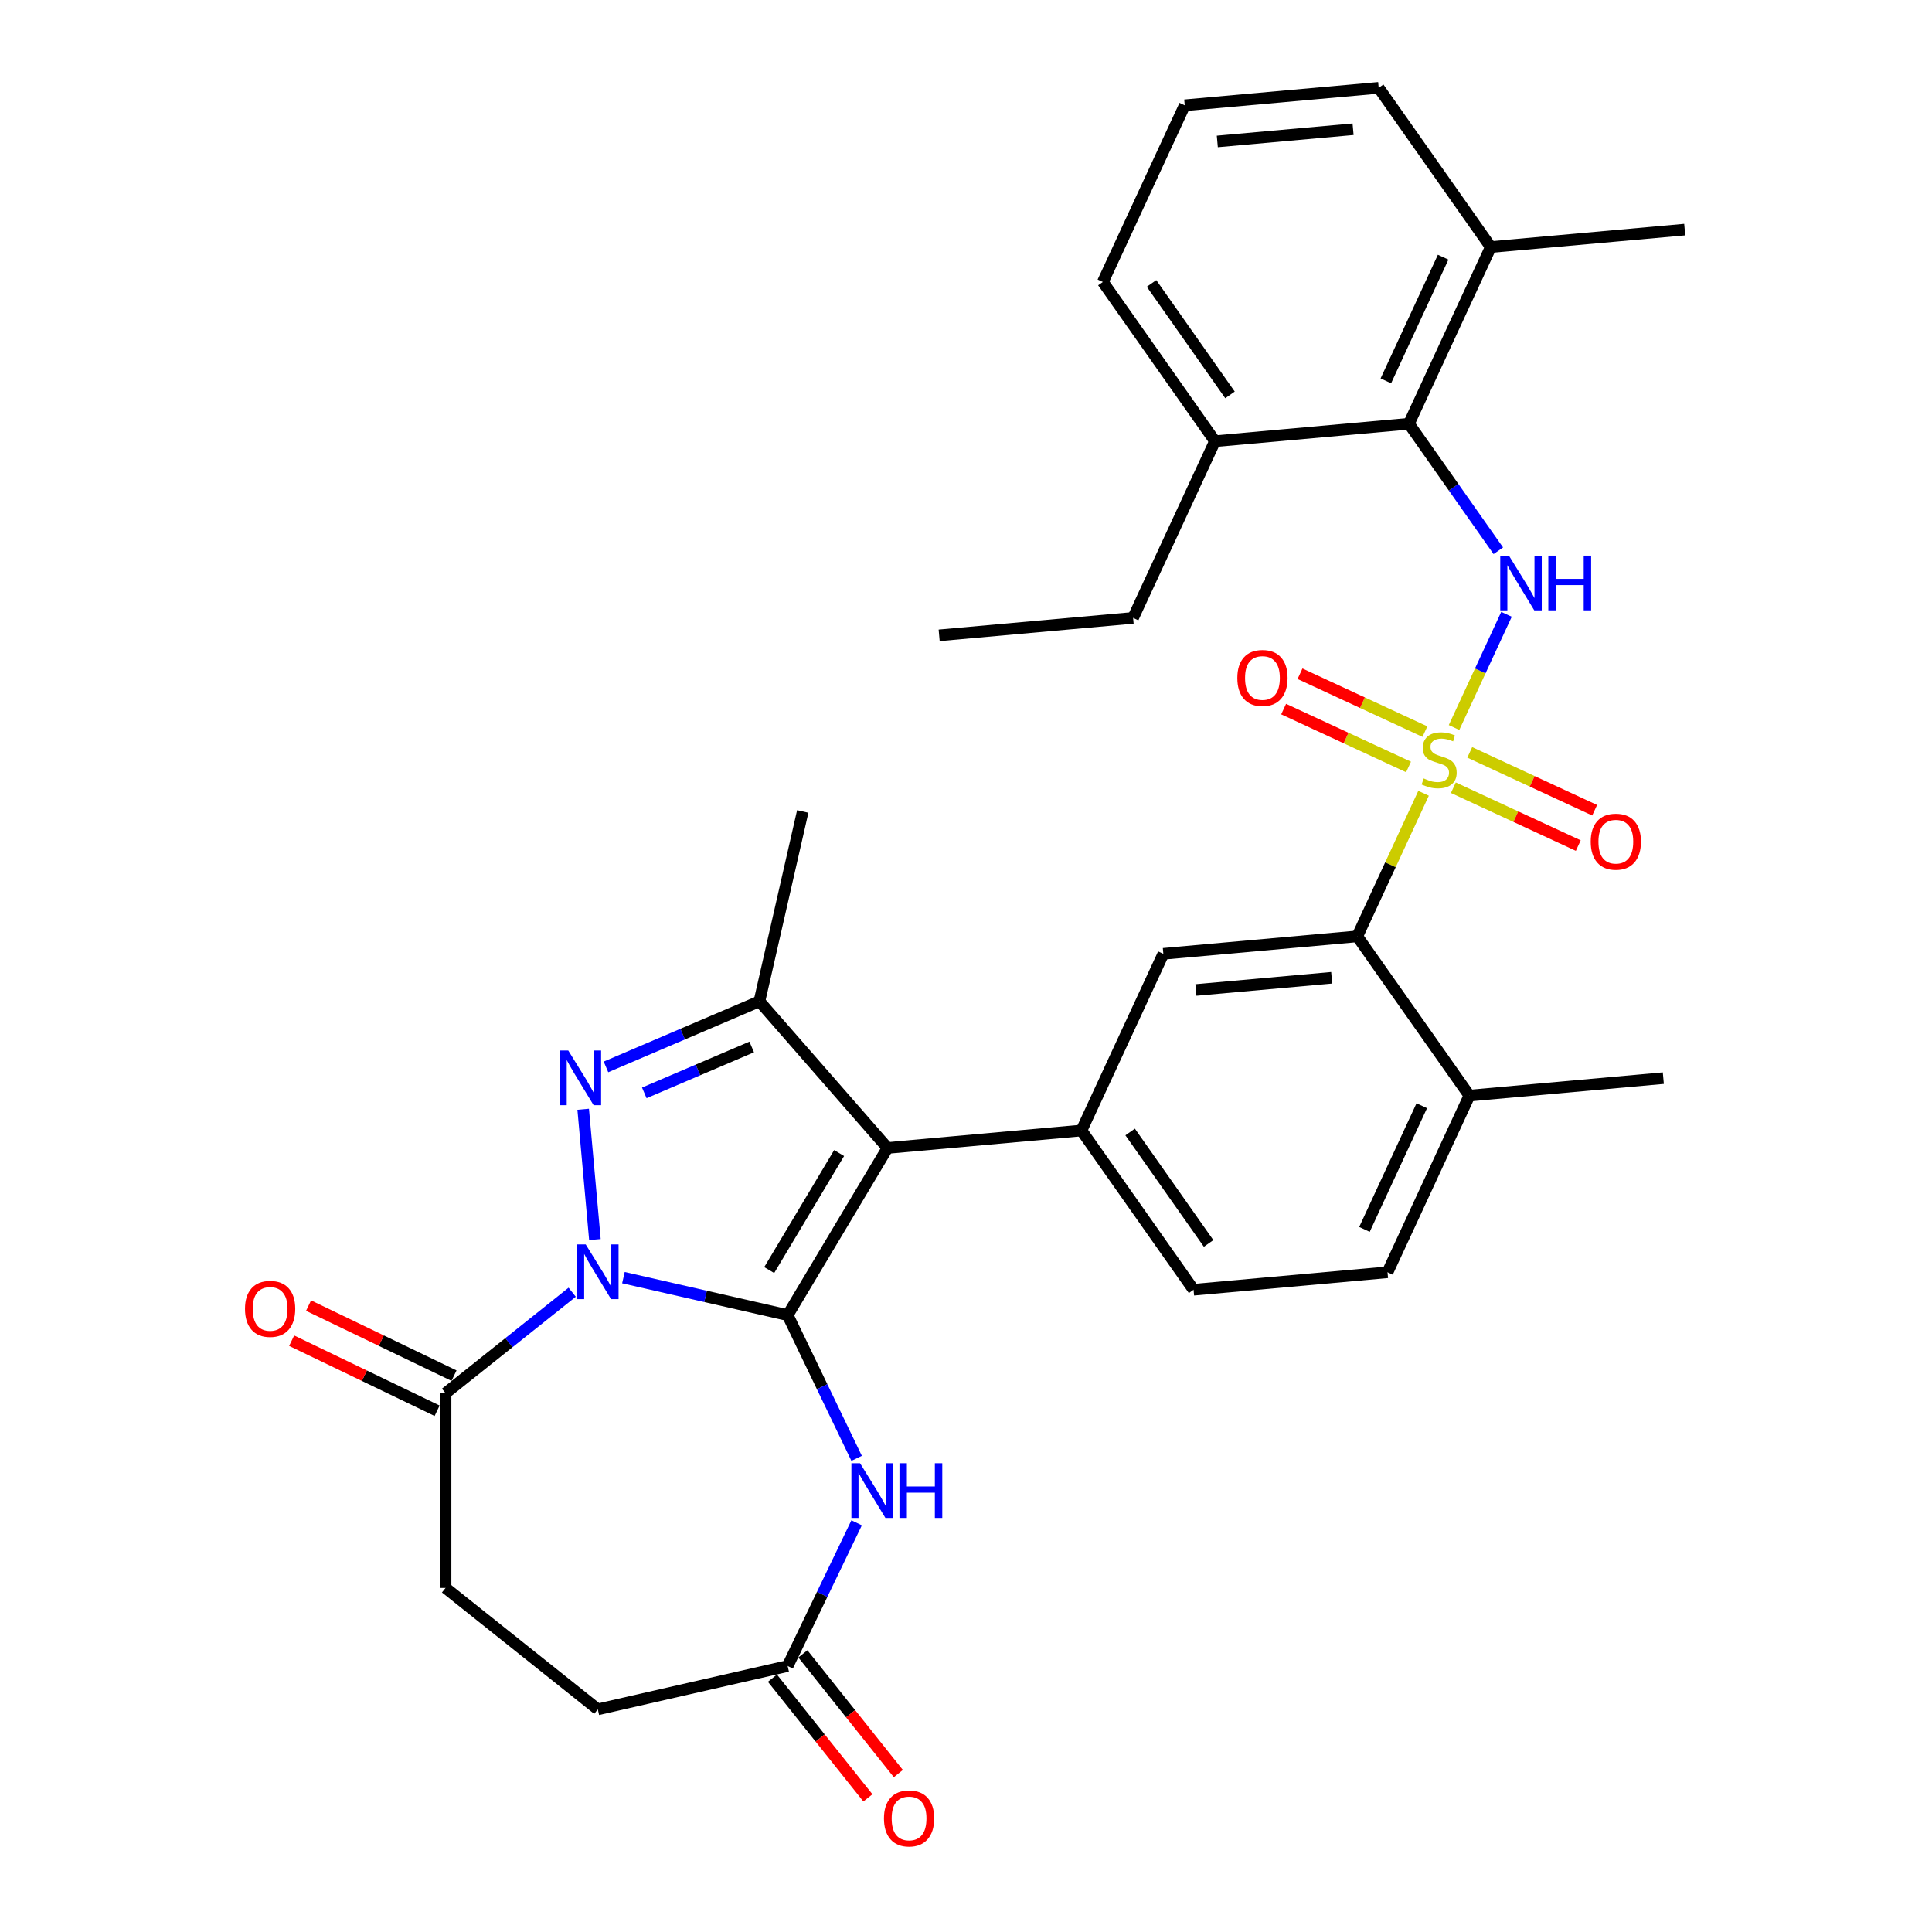 <?xml version='1.0' encoding='iso-8859-1'?>
<svg version='1.1' baseProfile='full'
              xmlns='http://www.w3.org/2000/svg'
                      xmlns:rdkit='http://www.rdkit.org/xml'
                      xmlns:xlink='http://www.w3.org/1999/xlink'
                  xml:space='preserve'
width='1000px' height='1000px' viewBox='0 0 1000 1000'>
<!-- END OF HEADER -->
<rect style='opacity:1.0;fill:#FFFFFF;stroke:none' width='1000' height='1000' x='0' y='0'> </rect>
<path class='bond-0' d='M 407.691,680.707 L 365.188,671.006' style='fill:none;fill-rule:evenodd;stroke:#000000;stroke-width:6px;stroke-linecap:butt;stroke-linejoin:miter;stroke-opacity:1' />
<path class='bond-0' d='M 365.188,671.006 L 322.686,661.305' style='fill:none;fill-rule:evenodd;stroke:#0000FF;stroke-width:6px;stroke-linecap:butt;stroke-linejoin:miter;stroke-opacity:1' />
<path class='bond-2' d='M 407.691,680.707 L 459.387,594.182' style='fill:none;fill-rule:evenodd;stroke:#000000;stroke-width:6px;stroke-linecap:butt;stroke-linejoin:miter;stroke-opacity:1' />
<path class='bond-2' d='M 398.14,657.389 L 434.327,596.821' style='fill:none;fill-rule:evenodd;stroke:#000000;stroke-width:6px;stroke-linecap:butt;stroke-linejoin:miter;stroke-opacity:1' />
<path class='bond-5' d='M 407.691,680.707 L 425.54,717.772' style='fill:none;fill-rule:evenodd;stroke:#000000;stroke-width:6px;stroke-linecap:butt;stroke-linejoin:miter;stroke-opacity:1' />
<path class='bond-5' d='M 425.54,717.772 L 443.39,754.837' style='fill:none;fill-rule:evenodd;stroke:#0000FF;stroke-width:6px;stroke-linecap:butt;stroke-linejoin:miter;stroke-opacity:1' />
<path class='bond-3' d='M 307.924,641.599 L 301.854,574.153' style='fill:none;fill-rule:evenodd;stroke:#0000FF;stroke-width:6px;stroke-linecap:butt;stroke-linejoin:miter;stroke-opacity:1' />
<path class='bond-9' d='M 296.166,668.853 L 263.395,694.987' style='fill:none;fill-rule:evenodd;stroke:#0000FF;stroke-width:6px;stroke-linecap:butt;stroke-linejoin:miter;stroke-opacity:1' />
<path class='bond-9' d='M 263.395,694.987 L 230.623,721.121' style='fill:none;fill-rule:evenodd;stroke:#000000;stroke-width:6px;stroke-linecap:butt;stroke-linejoin:miter;stroke-opacity:1' />
<path class='bond-1' d='M 736.836,410.603 L 719.682,447.63' style='fill:none;fill-rule:evenodd;stroke:#CCCC00;stroke-width:6px;stroke-linecap:butt;stroke-linejoin:miter;stroke-opacity:1' />
<path class='bond-1' d='M 719.682,447.63 L 702.528,484.657' style='fill:none;fill-rule:evenodd;stroke:#000000;stroke-width:6px;stroke-linecap:butt;stroke-linejoin:miter;stroke-opacity:1' />
<path class='bond-6' d='M 752.606,376.563 L 766.178,347.266' style='fill:none;fill-rule:evenodd;stroke:#CCCC00;stroke-width:6px;stroke-linecap:butt;stroke-linejoin:miter;stroke-opacity:1' />
<path class='bond-6' d='M 766.178,347.266 L 779.751,317.97' style='fill:none;fill-rule:evenodd;stroke:#0000FF;stroke-width:6px;stroke-linecap:butt;stroke-linejoin:miter;stroke-opacity:1' />
<path class='bond-13' d='M 752.26,407.722 L 784.587,422.699' style='fill:none;fill-rule:evenodd;stroke:#CCCC00;stroke-width:6px;stroke-linecap:butt;stroke-linejoin:miter;stroke-opacity:1' />
<path class='bond-13' d='M 784.587,422.699 L 816.914,437.675' style='fill:none;fill-rule:evenodd;stroke:#FF0000;stroke-width:6px;stroke-linecap:butt;stroke-linejoin:miter;stroke-opacity:1' />
<path class='bond-13' d='M 760.734,389.431 L 793.061,404.408' style='fill:none;fill-rule:evenodd;stroke:#CCCC00;stroke-width:6px;stroke-linecap:butt;stroke-linejoin:miter;stroke-opacity:1' />
<path class='bond-13' d='M 793.061,404.408 L 825.388,419.384' style='fill:none;fill-rule:evenodd;stroke:#FF0000;stroke-width:6px;stroke-linecap:butt;stroke-linejoin:miter;stroke-opacity:1' />
<path class='bond-14' d='M 737.534,378.684 L 705.207,363.707' style='fill:none;fill-rule:evenodd;stroke:#CCCC00;stroke-width:6px;stroke-linecap:butt;stroke-linejoin:miter;stroke-opacity:1' />
<path class='bond-14' d='M 705.207,363.707 L 672.879,348.731' style='fill:none;fill-rule:evenodd;stroke:#FF0000;stroke-width:6px;stroke-linecap:butt;stroke-linejoin:miter;stroke-opacity:1' />
<path class='bond-14' d='M 729.06,396.974 L 696.733,381.998' style='fill:none;fill-rule:evenodd;stroke:#CCCC00;stroke-width:6px;stroke-linecap:butt;stroke-linejoin:miter;stroke-opacity:1' />
<path class='bond-14' d='M 696.733,381.998 L 664.406,367.022' style='fill:none;fill-rule:evenodd;stroke:#FF0000;stroke-width:6px;stroke-linecap:butt;stroke-linejoin:miter;stroke-opacity:1' />
<path class='bond-4' d='M 459.387,594.182 L 393.072,518.278' style='fill:none;fill-rule:evenodd;stroke:#000000;stroke-width:6px;stroke-linecap:butt;stroke-linejoin:miter;stroke-opacity:1' />
<path class='bond-7' d='M 459.387,594.182 L 559.773,585.147' style='fill:none;fill-rule:evenodd;stroke:#000000;stroke-width:6px;stroke-linecap:butt;stroke-linejoin:miter;stroke-opacity:1' />
<path class='bond-32' d='M 313.651,552.225 L 353.361,535.251' style='fill:none;fill-rule:evenodd;stroke:#0000FF;stroke-width:6px;stroke-linecap:butt;stroke-linejoin:miter;stroke-opacity:1' />
<path class='bond-32' d='M 353.361,535.251 L 393.072,518.278' style='fill:none;fill-rule:evenodd;stroke:#000000;stroke-width:6px;stroke-linecap:butt;stroke-linejoin:miter;stroke-opacity:1' />
<path class='bond-32' d='M 333.487,565.669 L 361.284,553.788' style='fill:none;fill-rule:evenodd;stroke:#0000FF;stroke-width:6px;stroke-linecap:butt;stroke-linejoin:miter;stroke-opacity:1' />
<path class='bond-32' d='M 361.284,553.788 L 389.081,541.906' style='fill:none;fill-rule:evenodd;stroke:#000000;stroke-width:6px;stroke-linecap:butt;stroke-linejoin:miter;stroke-opacity:1' />
<path class='bond-24' d='M 393.072,518.278 L 415.5,420.013' style='fill:none;fill-rule:evenodd;stroke:#000000;stroke-width:6px;stroke-linecap:butt;stroke-linejoin:miter;stroke-opacity:1' />
<path class='bond-12' d='M 443.39,788.197 L 425.54,825.262' style='fill:none;fill-rule:evenodd;stroke:#0000FF;stroke-width:6px;stroke-linecap:butt;stroke-linejoin:miter;stroke-opacity:1' />
<path class='bond-12' d='M 425.54,825.262 L 407.691,862.328' style='fill:none;fill-rule:evenodd;stroke:#000000;stroke-width:6px;stroke-linecap:butt;stroke-linejoin:miter;stroke-opacity:1' />
<path class='bond-11' d='M 775.524,285.069 L 752.386,252.199' style='fill:none;fill-rule:evenodd;stroke:#0000FF;stroke-width:6px;stroke-linecap:butt;stroke-linejoin:miter;stroke-opacity:1' />
<path class='bond-11' d='M 752.386,252.199 L 729.248,219.329' style='fill:none;fill-rule:evenodd;stroke:#000000;stroke-width:6px;stroke-linecap:butt;stroke-linejoin:miter;stroke-opacity:1' />
<path class='bond-10' d='M 559.773,585.147 L 602.142,493.692' style='fill:none;fill-rule:evenodd;stroke:#000000;stroke-width:6px;stroke-linecap:butt;stroke-linejoin:miter;stroke-opacity:1' />
<path class='bond-16' d='M 559.773,585.147 L 617.791,667.567' style='fill:none;fill-rule:evenodd;stroke:#000000;stroke-width:6px;stroke-linecap:butt;stroke-linejoin:miter;stroke-opacity:1' />
<path class='bond-16' d='M 584.96,585.906 L 625.572,643.6' style='fill:none;fill-rule:evenodd;stroke:#000000;stroke-width:6px;stroke-linecap:butt;stroke-linejoin:miter;stroke-opacity:1' />
<path class='bond-8' d='M 702.528,484.657 L 602.142,493.692' style='fill:none;fill-rule:evenodd;stroke:#000000;stroke-width:6px;stroke-linecap:butt;stroke-linejoin:miter;stroke-opacity:1' />
<path class='bond-8' d='M 689.277,506.09 L 619.007,512.414' style='fill:none;fill-rule:evenodd;stroke:#000000;stroke-width:6px;stroke-linecap:butt;stroke-linejoin:miter;stroke-opacity:1' />
<path class='bond-34' d='M 702.528,484.657 L 760.546,567.077' style='fill:none;fill-rule:evenodd;stroke:#000000;stroke-width:6px;stroke-linecap:butt;stroke-linejoin:miter;stroke-opacity:1' />
<path class='bond-17' d='M 234.997,712.04 L 197.351,693.911' style='fill:none;fill-rule:evenodd;stroke:#000000;stroke-width:6px;stroke-linecap:butt;stroke-linejoin:miter;stroke-opacity:1' />
<path class='bond-17' d='M 197.351,693.911 L 159.706,675.782' style='fill:none;fill-rule:evenodd;stroke:#FF0000;stroke-width:6px;stroke-linecap:butt;stroke-linejoin:miter;stroke-opacity:1' />
<path class='bond-17' d='M 226.25,730.202 L 188.605,712.073' style='fill:none;fill-rule:evenodd;stroke:#000000;stroke-width:6px;stroke-linecap:butt;stroke-linejoin:miter;stroke-opacity:1' />
<path class='bond-17' d='M 188.605,712.073 L 150.959,693.944' style='fill:none;fill-rule:evenodd;stroke:#FF0000;stroke-width:6px;stroke-linecap:butt;stroke-linejoin:miter;stroke-opacity:1' />
<path class='bond-18' d='M 230.623,721.121 L 230.623,821.913' style='fill:none;fill-rule:evenodd;stroke:#000000;stroke-width:6px;stroke-linecap:butt;stroke-linejoin:miter;stroke-opacity:1' />
<path class='bond-19' d='M 729.248,219.329 L 771.617,127.874' style='fill:none;fill-rule:evenodd;stroke:#000000;stroke-width:6px;stroke-linecap:butt;stroke-linejoin:miter;stroke-opacity:1' />
<path class='bond-19' d='M 717.312,197.137 L 746.97,133.119' style='fill:none;fill-rule:evenodd;stroke:#000000;stroke-width:6px;stroke-linecap:butt;stroke-linejoin:miter;stroke-opacity:1' />
<path class='bond-20' d='M 729.248,219.329 L 628.862,228.364' style='fill:none;fill-rule:evenodd;stroke:#000000;stroke-width:6px;stroke-linecap:butt;stroke-linejoin:miter;stroke-opacity:1' />
<path class='bond-21' d='M 399.81,868.612 L 424.517,899.593' style='fill:none;fill-rule:evenodd;stroke:#000000;stroke-width:6px;stroke-linecap:butt;stroke-linejoin:miter;stroke-opacity:1' />
<path class='bond-21' d='M 424.517,899.593 L 449.224,930.575' style='fill:none;fill-rule:evenodd;stroke:#FF0000;stroke-width:6px;stroke-linecap:butt;stroke-linejoin:miter;stroke-opacity:1' />
<path class='bond-21' d='M 415.571,856.043 L 440.278,887.025' style='fill:none;fill-rule:evenodd;stroke:#000000;stroke-width:6px;stroke-linecap:butt;stroke-linejoin:miter;stroke-opacity:1' />
<path class='bond-21' d='M 440.278,887.025 L 464.984,918.006' style='fill:none;fill-rule:evenodd;stroke:#FF0000;stroke-width:6px;stroke-linecap:butt;stroke-linejoin:miter;stroke-opacity:1' />
<path class='bond-23' d='M 407.691,862.328 L 309.426,884.756' style='fill:none;fill-rule:evenodd;stroke:#000000;stroke-width:6px;stroke-linecap:butt;stroke-linejoin:miter;stroke-opacity:1' />
<path class='bond-15' d='M 760.546,567.077 L 718.177,658.532' style='fill:none;fill-rule:evenodd;stroke:#000000;stroke-width:6px;stroke-linecap:butt;stroke-linejoin:miter;stroke-opacity:1' />
<path class='bond-15' d='M 735.9,572.322 L 706.242,636.34' style='fill:none;fill-rule:evenodd;stroke:#000000;stroke-width:6px;stroke-linecap:butt;stroke-linejoin:miter;stroke-opacity:1' />
<path class='bond-29' d='M 760.546,567.077 L 860.932,558.042' style='fill:none;fill-rule:evenodd;stroke:#000000;stroke-width:6px;stroke-linecap:butt;stroke-linejoin:miter;stroke-opacity:1' />
<path class='bond-22' d='M 617.791,667.567 L 718.177,658.532' style='fill:none;fill-rule:evenodd;stroke:#000000;stroke-width:6px;stroke-linecap:butt;stroke-linejoin:miter;stroke-opacity:1' />
<path class='bond-33' d='M 230.623,821.913 L 309.426,884.756' style='fill:none;fill-rule:evenodd;stroke:#000000;stroke-width:6px;stroke-linecap:butt;stroke-linejoin:miter;stroke-opacity:1' />
<path class='bond-26' d='M 771.617,127.874 L 713.599,45.455' style='fill:none;fill-rule:evenodd;stroke:#000000;stroke-width:6px;stroke-linecap:butt;stroke-linejoin:miter;stroke-opacity:1' />
<path class='bond-30' d='M 771.617,127.874 L 872.003,118.839' style='fill:none;fill-rule:evenodd;stroke:#000000;stroke-width:6px;stroke-linecap:butt;stroke-linejoin:miter;stroke-opacity:1' />
<path class='bond-27' d='M 628.862,228.364 L 570.844,145.944' style='fill:none;fill-rule:evenodd;stroke:#000000;stroke-width:6px;stroke-linecap:butt;stroke-linejoin:miter;stroke-opacity:1' />
<path class='bond-27' d='M 636.643,204.397 L 596.031,146.703' style='fill:none;fill-rule:evenodd;stroke:#000000;stroke-width:6px;stroke-linecap:butt;stroke-linejoin:miter;stroke-opacity:1' />
<path class='bond-28' d='M 628.862,228.364 L 586.493,319.818' style='fill:none;fill-rule:evenodd;stroke:#000000;stroke-width:6px;stroke-linecap:butt;stroke-linejoin:miter;stroke-opacity:1' />
<path class='bond-25' d='M 613.213,54.489 L 570.844,145.944' style='fill:none;fill-rule:evenodd;stroke:#000000;stroke-width:6px;stroke-linecap:butt;stroke-linejoin:miter;stroke-opacity:1' />
<path class='bond-35' d='M 613.213,54.489 L 713.599,45.455' style='fill:none;fill-rule:evenodd;stroke:#000000;stroke-width:6px;stroke-linecap:butt;stroke-linejoin:miter;stroke-opacity:1' />
<path class='bond-35' d='M 630.078,73.212 L 700.348,66.887' style='fill:none;fill-rule:evenodd;stroke:#000000;stroke-width:6px;stroke-linecap:butt;stroke-linejoin:miter;stroke-opacity:1' />
<path class='bond-31' d='M 586.493,319.818 L 486.107,328.853' style='fill:none;fill-rule:evenodd;stroke:#000000;stroke-width:6px;stroke-linecap:butt;stroke-linejoin:miter;stroke-opacity:1' />
<path  class='atom-1' d='M 303.166 644.118
L 312.446 659.118
Q 313.366 660.598, 314.846 663.278
Q 316.326 665.958, 316.406 666.118
L 316.406 644.118
L 320.166 644.118
L 320.166 672.438
L 316.286 672.438
L 306.326 656.038
Q 305.166 654.118, 303.926 651.918
Q 302.726 649.718, 302.366 649.038
L 302.366 672.438
L 298.686 672.438
L 298.686 644.118
L 303.166 644.118
' fill='#0000FF'/>
<path  class='atom-2' d='M 736.897 402.923
Q 737.217 403.043, 738.537 403.603
Q 739.857 404.163, 741.297 404.523
Q 742.777 404.843, 744.217 404.843
Q 746.897 404.843, 748.457 403.563
Q 750.017 402.243, 750.017 399.963
Q 750.017 398.403, 749.217 397.443
Q 748.457 396.483, 747.257 395.963
Q 746.057 395.443, 744.057 394.843
Q 741.537 394.083, 740.017 393.363
Q 738.537 392.643, 737.457 391.123
Q 736.417 389.603, 736.417 387.043
Q 736.417 383.483, 738.817 381.283
Q 741.257 379.083, 746.057 379.083
Q 749.337 379.083, 753.057 380.643
L 752.137 383.723
Q 748.737 382.323, 746.177 382.323
Q 743.417 382.323, 741.897 383.483
Q 740.377 384.603, 740.417 386.563
Q 740.417 388.083, 741.177 389.003
Q 741.977 389.923, 743.097 390.443
Q 744.257 390.963, 746.177 391.563
Q 748.737 392.363, 750.257 393.163
Q 751.777 393.963, 752.857 395.603
Q 753.977 397.203, 753.977 399.963
Q 753.977 403.883, 751.337 406.003
Q 748.737 408.083, 744.377 408.083
Q 741.857 408.083, 739.937 407.523
Q 738.057 407.003, 735.817 406.083
L 736.897 402.923
' fill='#CCCC00'/>
<path  class='atom-4' d='M 294.131 543.732
L 303.411 558.732
Q 304.331 560.212, 305.811 562.892
Q 307.291 565.572, 307.371 565.732
L 307.371 543.732
L 311.131 543.732
L 311.131 572.052
L 307.251 572.052
L 297.291 555.652
Q 296.131 553.732, 294.891 551.532
Q 293.691 549.332, 293.331 548.652
L 293.331 572.052
L 289.651 572.052
L 289.651 543.732
L 294.131 543.732
' fill='#0000FF'/>
<path  class='atom-6' d='M 445.163 757.357
L 454.443 772.357
Q 455.363 773.837, 456.843 776.517
Q 458.323 779.197, 458.403 779.357
L 458.403 757.357
L 462.163 757.357
L 462.163 785.677
L 458.283 785.677
L 448.323 769.277
Q 447.163 767.357, 445.923 765.157
Q 444.723 762.957, 444.363 762.277
L 444.363 785.677
L 440.683 785.677
L 440.683 757.357
L 445.163 757.357
' fill='#0000FF'/>
<path  class='atom-6' d='M 465.563 757.357
L 469.403 757.357
L 469.403 769.397
L 483.883 769.397
L 483.883 757.357
L 487.723 757.357
L 487.723 785.677
L 483.883 785.677
L 483.883 772.597
L 469.403 772.597
L 469.403 785.677
L 465.563 785.677
L 465.563 757.357
' fill='#0000FF'/>
<path  class='atom-7' d='M 781.006 287.588
L 790.286 302.588
Q 791.206 304.068, 792.686 306.748
Q 794.166 309.428, 794.246 309.588
L 794.246 287.588
L 798.006 287.588
L 798.006 315.908
L 794.126 315.908
L 784.166 299.508
Q 783.006 297.588, 781.766 295.388
Q 780.566 293.188, 780.206 292.508
L 780.206 315.908
L 776.526 315.908
L 776.526 287.588
L 781.006 287.588
' fill='#0000FF'/>
<path  class='atom-7' d='M 801.406 287.588
L 805.246 287.588
L 805.246 299.628
L 819.726 299.628
L 819.726 287.588
L 823.566 287.588
L 823.566 315.908
L 819.726 315.908
L 819.726 302.828
L 805.246 302.828
L 805.246 315.908
L 801.406 315.908
L 801.406 287.588
' fill='#0000FF'/>
<path  class='atom-14' d='M 823.351 435.652
Q 823.351 428.852, 826.711 425.052
Q 830.071 421.252, 836.351 421.252
Q 842.631 421.252, 845.991 425.052
Q 849.351 428.852, 849.351 435.652
Q 849.351 442.532, 845.951 446.452
Q 842.551 450.332, 836.351 450.332
Q 830.111 450.332, 826.711 446.452
Q 823.351 442.572, 823.351 435.652
M 836.351 447.132
Q 840.671 447.132, 842.991 444.252
Q 845.351 441.332, 845.351 435.652
Q 845.351 430.092, 842.991 427.292
Q 840.671 424.452, 836.351 424.452
Q 832.031 424.452, 829.671 427.252
Q 827.351 430.052, 827.351 435.652
Q 827.351 441.372, 829.671 444.252
Q 832.031 447.132, 836.351 447.132
' fill='#FF0000'/>
<path  class='atom-15' d='M 640.442 350.914
Q 640.442 344.114, 643.802 340.314
Q 647.162 336.514, 653.442 336.514
Q 659.722 336.514, 663.082 340.314
Q 666.442 344.114, 666.442 350.914
Q 666.442 357.794, 663.042 361.714
Q 659.642 365.594, 653.442 365.594
Q 647.202 365.594, 643.802 361.714
Q 640.442 357.834, 640.442 350.914
M 653.442 362.394
Q 657.762 362.394, 660.082 359.514
Q 662.442 356.594, 662.442 350.914
Q 662.442 345.354, 660.082 342.554
Q 657.762 339.714, 653.442 339.714
Q 649.122 339.714, 646.762 342.514
Q 644.442 345.314, 644.442 350.914
Q 644.442 356.634, 646.762 359.514
Q 649.122 362.394, 653.442 362.394
' fill='#FF0000'/>
<path  class='atom-18' d='M 126.813 677.469
Q 126.813 670.669, 130.173 666.869
Q 133.533 663.069, 139.813 663.069
Q 146.093 663.069, 149.453 666.869
Q 152.813 670.669, 152.813 677.469
Q 152.813 684.349, 149.413 688.269
Q 146.013 692.149, 139.813 692.149
Q 133.573 692.149, 130.173 688.269
Q 126.813 684.389, 126.813 677.469
M 139.813 688.949
Q 144.133 688.949, 146.453 686.069
Q 148.813 683.149, 148.813 677.469
Q 148.813 671.909, 146.453 669.109
Q 144.133 666.269, 139.813 666.269
Q 135.493 666.269, 133.133 669.069
Q 130.813 671.869, 130.813 677.469
Q 130.813 683.189, 133.133 686.069
Q 135.493 688.949, 139.813 688.949
' fill='#FF0000'/>
<path  class='atom-22' d='M 457.534 941.21
Q 457.534 934.41, 460.894 930.61
Q 464.254 926.81, 470.534 926.81
Q 476.814 926.81, 480.174 930.61
Q 483.534 934.41, 483.534 941.21
Q 483.534 948.09, 480.134 952.01
Q 476.734 955.89, 470.534 955.89
Q 464.294 955.89, 460.894 952.01
Q 457.534 948.13, 457.534 941.21
M 470.534 952.69
Q 474.854 952.69, 477.174 949.81
Q 479.534 946.89, 479.534 941.21
Q 479.534 935.65, 477.174 932.85
Q 474.854 930.01, 470.534 930.01
Q 466.214 930.01, 463.854 932.81
Q 461.534 935.61, 461.534 941.21
Q 461.534 946.93, 463.854 949.81
Q 466.214 952.69, 470.534 952.69
' fill='#FF0000'/>
</svg>
